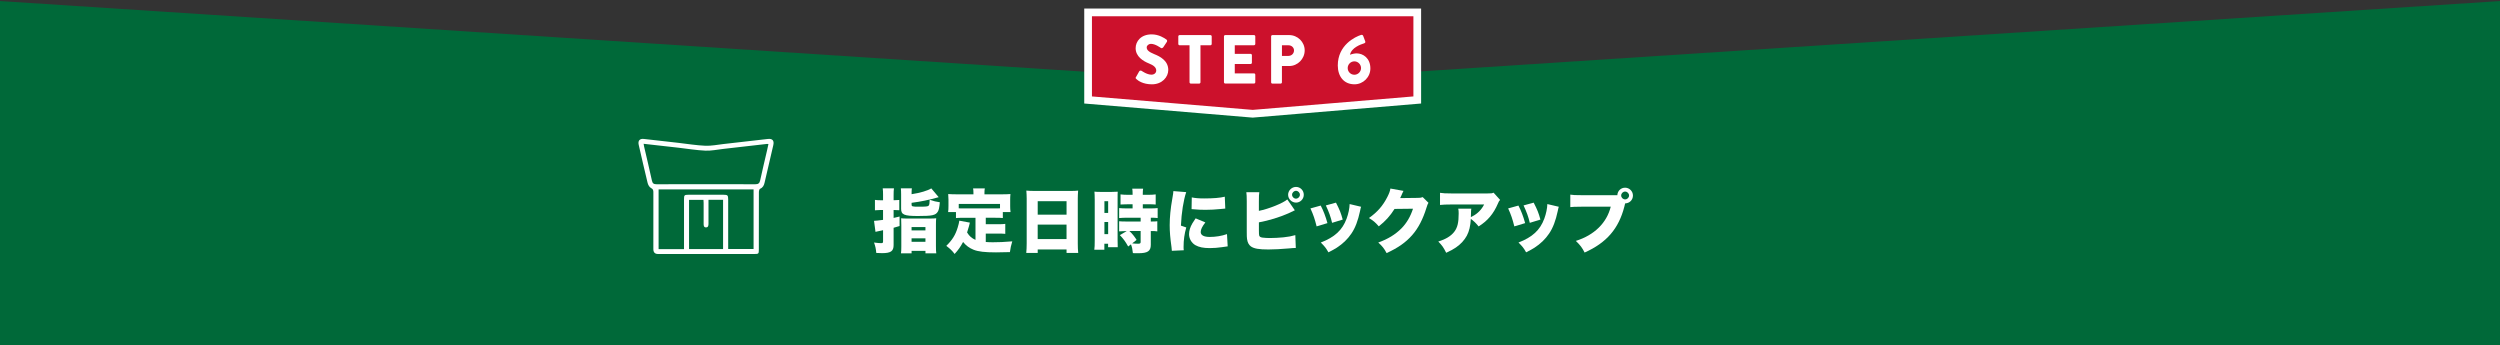 <?xml version="1.0" encoding="UTF-8"?>
<svg id="_レイヤー_2" data-name="レイヤー 2" xmlns="http://www.w3.org/2000/svg" viewBox="0 0 1297.38 179.25">
  <rect x="0" y="0" width="1297.38" height="179.25" fill="#333333" stroke="none"/>
  <defs>
    <style>
      .cls-1 {
        fill: #cc112c;
        stroke: #fff;
        stroke-miterlimit: 10;
        stroke-width: 4px;
      }

      .cls-2 {
        fill: #006939;
      }

      .cls-2, .cls-3 {
        stroke-width: 0px;
      }

      .cls-3 {
        fill: #fff;
      }
    </style>
  </defs>
  <g id="_レイヤー_1-2" data-name="レイヤー 1">
    <polygon class="cls-2" points="1297.38 0 1297.38 .54 1297.38 .55 1297.36 .55 648.69 42.82 .02 .55 0 .55 0 179.25 1297.38 179.25 1297.38 0 1297.38 0"/>
    <g>
      <path class="cls-1" d="M564.77,6.44h170.72v45.44l-85.41,7.15-85.41-7.15V6.44h.11Z"/>
      <g>
        <path class="cls-3" d="M589.53,39.98l1.69-2.99c.29-.47.97-.4,1.22-.22.14.07,2.74,1.98,5.11,1.98,1.44,0,2.48-.9,2.48-2.16,0-1.51-1.26-2.66-3.71-3.63-3.1-1.22-6.98-3.64-6.98-7.96,0-3.56,2.77-7.16,8.31-7.16,3.74,0,6.62,1.91,7.7,2.7.43.25.36.9.22,1.15l-1.84,2.77c-.25.4-.9.72-1.22.47-.32-.18-2.95-2.16-5.15-2.16-1.3,0-2.27.86-2.27,1.84,0,1.33,1.08,2.34,3.92,3.49,2.81,1.12,7.27,3.31,7.27,8.21,0,3.71-3.2,7.45-8.5,7.45-4.68,0-7.27-1.94-8.1-2.77-.36-.36-.47-.5-.18-1.01Z"/>
        <path class="cls-3" d="M617.31,23.49h-5.15c-.4,0-.68-.32-.68-.68v-3.92c0-.36.29-.68.68-.68h15.98c.4,0,.68.32.68.68v3.92c0,.36-.29.68-.68.68h-5.15v19.22c0,.36-.32.68-.68.68h-4.32c-.36,0-.68-.32-.68-.68v-19.22Z"/>
        <path class="cls-3" d="M635.18,18.88c0-.36.29-.68.68-.68h14.9c.4,0,.68.32.68.68v3.92c0,.36-.29.68-.68.68h-9.97v4.46h8.21c.36,0,.68.32.68.68v3.92c0,.4-.32.68-.68.68h-8.21v4.86h9.97c.4,0,.68.32.68.68v3.92c0,.36-.29.68-.68.68h-14.9c-.4,0-.68-.32-.68-.68v-23.83Z"/>
        <path class="cls-3" d="M659.65,18.88c0-.36.29-.68.68-.68h8.68c4.43,0,8.06,3.6,8.06,7.96s-3.64,8.1-8.03,8.1h-3.78v8.46c0,.36-.32.68-.68.68h-4.25c-.4,0-.68-.32-.68-.68v-23.83ZM668.69,29c1.55,0,2.84-1.22,2.84-2.84,0-1.51-1.3-2.66-2.84-2.66h-3.42v5.51h3.42Z"/>
        <path class="cls-3" d="M706.34,18.13c.54-.18.94.07,1.12.58l1.04,2.77c.14.43.04.83-.68,1.04-1.69.54-6.48,2.2-7.24,5.9.94-.4,2.45-.72,3.42-.72,3.38,0,7.16,2.48,7.16,7.81,0,4.54-3.74,8.24-8.24,8.24-5.58,0-8.67-4.17-8.67-9.79,0-10.58,9-14.87,12.09-15.84ZM702.85,38.79c1.91,0,3.46-1.58,3.46-3.46s-1.55-3.49-3.46-3.49-3.46,1.58-3.46,3.49,1.55,3.46,3.46,3.46Z"/>
      </g>
    </g>
    <g>
      <path class="cls-3" d="M458.27,101.39c0-1.87-.04-2.52-.18-3.67h5.83c-.14,1.04-.18,1.83-.18,3.67v2.52h.29c.86,0,1.66-.04,2.66-.14v5.33c-.97-.07-1.76-.11-2.63-.11h-.32v4.1q1.69-.4,3.1-.72v4.93c-1.44.43-1.66.5-3.1.9v8.96c0,3.2-1.44,4.21-6.01,4.21-.65,0-1.4-.04-2.99-.11-.18-2.2-.43-3.31-1.15-5.4,1.87.25,2.81.32,3.74.32.76,0,.94-.18.94-1.01v-5.72q-.25.07-.94.22c-.58.11-1.26.25-2.05.43-.22.04-.43.07-.94.22l-.76-5.72c1.12-.04,2.3-.18,4.68-.5v-5.11h-1.58c-.9,0-1.58.04-2.63.14v-5.4c.97.14,1.73.18,2.66.18h1.55v-2.52ZM473.21,97.72c-.11.94-.14,1.37-.14,3.06,4.36-.65,8.39-1.84,10.22-3.02l3.85,4.57c-5.65,1.55-8.85,2.23-14.07,2.92v.9c0,1.01.32,1.12,3.78,1.12,3.71,0,4.64-.11,5.08-.54.36-.4.5-1.19.54-3.06,2.05.72,3.35,1.04,5.26,1.3-.29,2.92-.5,3.96-1.04,4.86-1.15,1.91-2.88,2.27-10.37,2.27-7.06,0-8.68-.68-8.68-3.71v-7.38c0-1.48-.04-2.41-.14-3.28h5.72ZM467.73,116.55c0-1.87,0-2.38-.07-3.28.9.11,1.66.14,3.28.14h11.45c1.84,0,2.59-.04,3.46-.14-.11.79-.14,1.62-.14,3.38v11.05c0,2.09.04,2.84.18,3.78h-5.62v-1.3h-7.2v1.3h-5.51c.14-.97.18-1.73.18-3.56v-11.38ZM473.06,119.57h7.2v-1.73h-7.2v1.73ZM473.06,125.47h7.2v-1.8h-7.2v1.8Z"/>
      <path class="cls-3" d="M506.25,113.02h-6.37c-1.69,0-2.77.04-3.78.14v-3.1h-4.07c.14-.97.18-1.8.18-3.17v-3.35c0-.9-.04-1.84-.14-2.84,1.44.11,2.77.14,4.32.14h8.78v-.72c0-.94-.04-1.66-.18-2.34h6.08c-.14.79-.18,1.3-.18,2.3v.76h9.21c1.48,0,2.88-.04,4.28-.14-.11,1.04-.14,1.8-.14,2.84v3.38c0,1.12.04,2.05.18,3.13h-4v3.1c-1.08-.11-2.02-.14-3.85-.14h-5v3.35h6.41c1.87,0,2.63-.04,3.71-.18v5.18c-1.08-.11-1.94-.14-3.71-.14h-6.41v4.36c1.37.11,2.38.14,3.67.14,3.17,0,5.76-.11,10.08-.47-.65,2.16-.94,3.49-1.22,5.58-3.78.11-5.22.14-7.23.14-5.76,0-9.25-.4-11.63-1.37-2.23-.9-3.92-2.16-5.44-4.03-1.37,2.56-2.45,4.1-4.39,6.23-1.26-1.69-2.34-2.7-4.32-4.21,3.1-3.02,4.72-5.62,5.9-9.47.4-1.26.79-2.84.86-3.6l5.47,1.01c-.22.9-.36,1.48-.43,1.76-.22.86-.54,1.94-1.01,3.35.83,1.26,1.12,1.62,1.84,2.27.79.68,1.51,1.15,2.52,1.58v-11.48ZM518.96,105.82h-21.42v2.3c.79.04,1.3.04,2.34.04h16.7c1.04,0,1.55,0,2.38-.04v-2.3Z"/>
      <path class="cls-3" d="M555.5,99.09c1.69,0,2.88-.04,4-.18-.11,1.55-.18,2.88-.18,4.07v23.36c0,2.05.07,3.46.22,4.93h-6.05v-1.8h-14.97v1.8h-5.94c.14-1.48.22-3.13.22-4.93v-23.33c0-1.33-.07-2.63-.18-4.1,1.19.11,2.48.18,4.14.18h18.75ZM553.49,111.4v-6.98h-14.97v6.98h14.97ZM538.51,116.55v7.52h14.97v-7.52h-14.97Z"/>
      <path class="cls-3" d="M568.1,103.34c0-1.8-.04-2.48-.14-3.89.97.11,1.55.14,3.02.14h6.08c1.4,0,2.09-.04,2.99-.11-.07.79-.07,1.48-.07,3.56v21.45c0,2.12,0,2.7.07,3.78h-5v-1.8h-1.94v3.13h-5.22c.18-1.22.22-2.41.22-4.75v-21.53ZM573.14,110.5h1.94v-6.08h-1.94v6.08ZM573.14,121.51h1.94v-6.3h-1.94v6.3ZM584.7,119.89c-1.76.04-2.63.07-3.92.18v-5.25c.94.11,2.12.14,4.25.14h6.91v-1.98h-6.91c-1.48,0-3.13.07-4.25.18v-5.18c.83.11,2.48.18,4.32.18h2.66v-2.16h-2.05c-.76.04-1.73.04-2.84.07-.36,0-.72,0-1.37.07v-5.26c1.12.14,2.34.22,4.03.22h2.23v-.68c0-1.04-.04-1.76-.18-2.52h5.65c-.11.72-.18,1.44-.18,2.48v.72h2.7c1.62,0,2.92-.07,4-.22v5.26c-1.08-.11-2.02-.14-3.92-.14h-2.77v2.16h3.53c1.76,0,3.35-.07,4.18-.18v5.18c-1.04-.14-1.84-.18-3.56-.18v1.98c1.87,0,2.63-.04,3.38-.14v5.25c-1.04-.14-1.66-.18-3.38-.18v7.13c0,3.31-1.62,4.39-6.52,4.39-.36,0-1.44-.04-2.77-.04-.22-2.09-.47-3.24-1.01-4.57l-1.44,1.12c-1.44-2.56-2.48-4-4.32-5.9l3.56-2.12ZM586.1,119.89c1.48,1.4,2.56,2.7,3.74,4.61l-2.3,1.8c1.44.14,2.2.18,3.1.18,1.01,0,1.3-.22,1.3-.9v-5.69h-5.83Z"/>
      <path class="cls-3" d="M615.59,99.7c-1.4,4.1-2.48,10.83-2.74,17.39l2.77.94c-.94,3.24-1.4,6.48-1.4,10.08,0,.68,0,1.01.11,1.76l-6.19.29c-.04-.68-.04-.97-.18-1.91-.68-4.82-.94-7.96-.94-11.37,0-4.14.43-8.67,1.37-13.86.43-2.52.47-2.77.54-3.85l6.66.54ZM625.52,115.43c-1.66,2.12-2.41,3.67-2.41,4.97,0,1.66,1.62,2.56,4.68,2.56s6.23-.5,8.96-1.48l.36,6.37q-.94.11-3.06.43c-1.94.29-4.18.47-6.23.47-3.35,0-5.58-.47-7.45-1.51-2.02-1.15-3.31-3.38-3.31-5.72,0-1.76.61-3.74,1.73-5.62.5-.83.72-1.19,1.69-2.59l5.04,2.12ZM618.47,102.44c1.69.36,3.6.54,6.41.54,4.79,0,8.31-.29,10.73-.9l.25,6.16c-.32,0-.68.04-2.66.25-2.48.25-5.11.4-7.6.4-2.2,0-4-.07-6.19-.29-.29-.04-.54-.04-1.04-.07l.11-6.08Z"/>
      <path class="cls-3" d="M653.32,109.42c4.97-.94,12.78-4.1,14.72-5.94l3.92,5.65c-1.15.54-1.26.58-3.42,1.62-4.5,1.98-10.11,3.71-15.23,4.64v4.03q0,2.27.14,2.77c.22.68.68.97,1.73,1.12,1.26.14,2.38.22,3.82.22,2.05,0,4.86-.14,7.02-.36,2.66-.29,4.07-.54,6.19-1.15l.25,6.66c-.86,0-1.91.07-3.71.25-3.6.32-7.63.54-10.51.54-4.93,0-7.42-.43-9.07-1.58-1.12-.83-1.76-2.02-2.02-3.89-.11-.72-.14-1.76-.14-3.82v-15.66c0-2.41-.07-3.64-.22-4.79h6.73c-.18,1.12-.22,2.02-.22,4.82v4.86ZM676.6,101.07c0,2.23-1.8,4.07-4.03,4.07s-4.1-1.87-4.1-4.07,1.87-4.07,4.1-4.07,4.03,1.8,4.03,4.07ZM670.52,101.07c0,1.08.94,2.02,2.02,2.02s2.05-.94,2.05-2.02-.94-2.05-2.02-2.05-2.05.94-2.05,2.05Z"/>
      <path class="cls-3" d="M685.39,106.68c1.4,2.66,2.52,5.62,3.49,9.11l-5.62,1.69c-.94-3.78-1.66-5.94-3.2-9.32l5.33-1.48ZM706.34,107.3c-.22.65-.25.79-.54,2.2-1.08,5.08-2.48,8.75-4.5,11.73-1.94,2.88-4.5,5.33-7.56,7.31-1.26.79-2.23,1.33-4.36,2.41-1.22-2.2-1.94-3.1-3.96-5.08,7.23-2.81,11.16-6.41,13.39-12.38.94-2.52,1.55-5.47,1.58-7.59l5.94,1.4ZM693.31,105.17c1.91,3.71,2.56,5.33,3.49,8.78l-5.51,1.69c-.68-2.99-1.66-5.69-3.24-9.04l5.26-1.44Z"/>
      <path class="cls-3" d="M728.34,99.05c-.18.32-.25.43-.43.9-.07.11-.14.32-.25.54-.14.36-.25.61-.32.76q-.47,1.04-.72,1.55l9.04-.11c1.4,0,1.8-.07,2.66-.4l2.99,2.95c-.43.72-.54.94-1.04,2.56-1.84,5.98-4.28,10.66-7.45,14.25-3.28,3.74-7.34,6.59-13.25,9.29-1.19-2.3-2.3-3.71-4.32-5.47,5.11-1.87,8.86-4.18,12.02-7.34,2.66-2.7,4.68-6.08,6.01-10.22l-9.58.11c-2.34,3.71-4.75,6.33-8.17,9.04-1.84-2.09-2.74-2.88-5.11-4.32,4.39-3.09,7.24-6.37,9.58-10.98.94-1.87,1.37-3.06,1.55-4.32l6.8,1.22Z"/>
      <path class="cls-3" d="M778.48,103.73c-.54.58-.65.76-1.12,1.87-2.3,5.4-5.4,9.04-10.04,11.91-1.26-1.62-2.45-2.77-4.03-3.92-.22,3.74-.83,6.37-2.09,8.75-1.26,2.3-3.13,4.36-5.62,6.08-1.48,1.01-2.7,1.66-5.08,2.77-1.44-2.84-2.02-3.71-4.1-5.83,3.96-1.26,6.55-2.84,8.24-5,1.73-2.23,2.34-4.79,2.34-9.57,0-1.15-.04-1.69-.22-2.48h6.77c-.11.72-.14,1.04-.18,3.1,0,.04-.04.9-.04,1.26q.22-.14.83-.43c2.63-1.33,4.75-3.49,6.05-6.12h-17.17c-2.74,0-4,.07-5.72.25v-6.3c1.66.25,2.88.32,5.83.32h18.86c2.02,0,2.27-.04,3.1-.4l3.38,3.74Z"/>
      <path class="cls-3" d="M787.99,106.68c1.4,2.66,2.52,5.62,3.49,9.11l-5.62,1.69c-.94-3.78-1.66-5.94-3.2-9.32l5.33-1.48ZM808.94,107.3c-.22.65-.25.79-.54,2.2-1.08,5.08-2.48,8.75-4.5,11.73-1.94,2.88-4.5,5.33-7.56,7.31-1.26.79-2.23,1.33-4.36,2.41-1.22-2.2-1.94-3.1-3.96-5.08,7.23-2.81,11.16-6.41,13.39-12.38.94-2.52,1.55-5.47,1.58-7.59l5.94,1.4ZM795.91,105.17c1.91,3.71,2.56,5.33,3.49,8.78l-5.51,1.69c-.68-2.99-1.66-5.69-3.24-9.04l5.26-1.44Z"/>
      <path class="cls-3" d="M843.36,105.68l-.04.14c-.04.14-.07.25-.11.36l-.22.94c-2.95,11.55-9.21,18.83-20.66,23.94-1.19-2.41-2.2-3.78-4.54-6.05,9.58-2.99,16.05-9.36,18.11-17.75h-15.05c-3.82.04-4.68.07-5.94.22v-6.48c1.37.22,2.38.29,6.05.29h18.36c.11-2.23,1.84-3.89,4.03-3.89s4.07,1.8,4.07,4.07-1.76,4.03-4.03,4.07l-.04.14ZM841.31,101.46c0,1.08.94,2.02,2.05,2.02s2.05-.94,2.05-2.02-.94-2.05-2.05-2.05-2.05.94-2.05,2.05Z"/>
    </g>
    <path class="cls-3" d="M366.45,131.81c-8.32,0-16.64,0-24.96,0q-2.43,0-2.43-2.51c0-9.8,0-19.59.01-29.39,0-1.05-.07-1.77-1.25-2.36-.83-.41-1.5-1.65-1.74-2.63-1.61-6.57-3.09-13.17-4.62-19.76-.49-2.12.49-3.3,2.66-3.06,6,.65,12,1.35,18,2.04,4.63.53,9.25,1.3,13.9,1.5,3.09.13,6.21-.53,9.31-.88,7.74-.87,15.47-1.78,23.21-2.65,2.35-.26,3.31.89,2.76,3.24-1.51,6.49-3.03,12.97-4.52,19.46-.32,1.42-.88,2.54-2.33,3.16-.37.16-.62,1.01-.62,1.54-.04,8.68-.03,17.37-.03,26.05,0,1.32,0,2.65,0,3.97,0,2.14-.14,2.28-2.22,2.28-8.37,0-16.74,0-25.12,0ZM334.01,74.63c.1.6.14.97.22,1.32,1.37,5.92,2.79,11.83,4.08,17.76.32,1.49.97,1.92,2.46,1.91,17.06-.05,34.11-.06,51.17,0,1.58,0,2.22-.5,2.55-2.02,1.11-5.16,2.36-10.3,3.55-15.45.26-1.11.49-2.22.74-3.39-.37-.05-.52-.09-.66-.08-7.63.87-15.25,1.75-22.88,2.61-3.05.34-6.12,1.02-9.15.89-4.7-.21-9.37-1-14.05-1.53-5.93-.67-11.87-1.34-18.03-2.03ZM354.97,129.28c0-.77,0-1.35,0-1.93,0-8,0-15.99,0-23.99,0-2.08.21-2.29,2.26-2.29,6.09,0,12.19,0,18.28,0,2.09,0,2.37.29,2.38,2.39,0,8,0,15.99,0,23.99,0,.61,0,1.22,0,1.77h13.18v-30.94h-49.29v31.01h13.2ZM357.58,129.25h17.66v-25.57h-7.57c0,.65,0,1.22,0,1.79,0,3.54,0,7.09,0,10.63,0,.96-.13,1.95-1.35,1.91-1.12-.04-1.17-1-1.17-1.9.01-3.6,0-7.2,0-10.79,0-.55-.06-1.11-.09-1.6h-7.48v25.53Z"/>
  </g>
</svg>